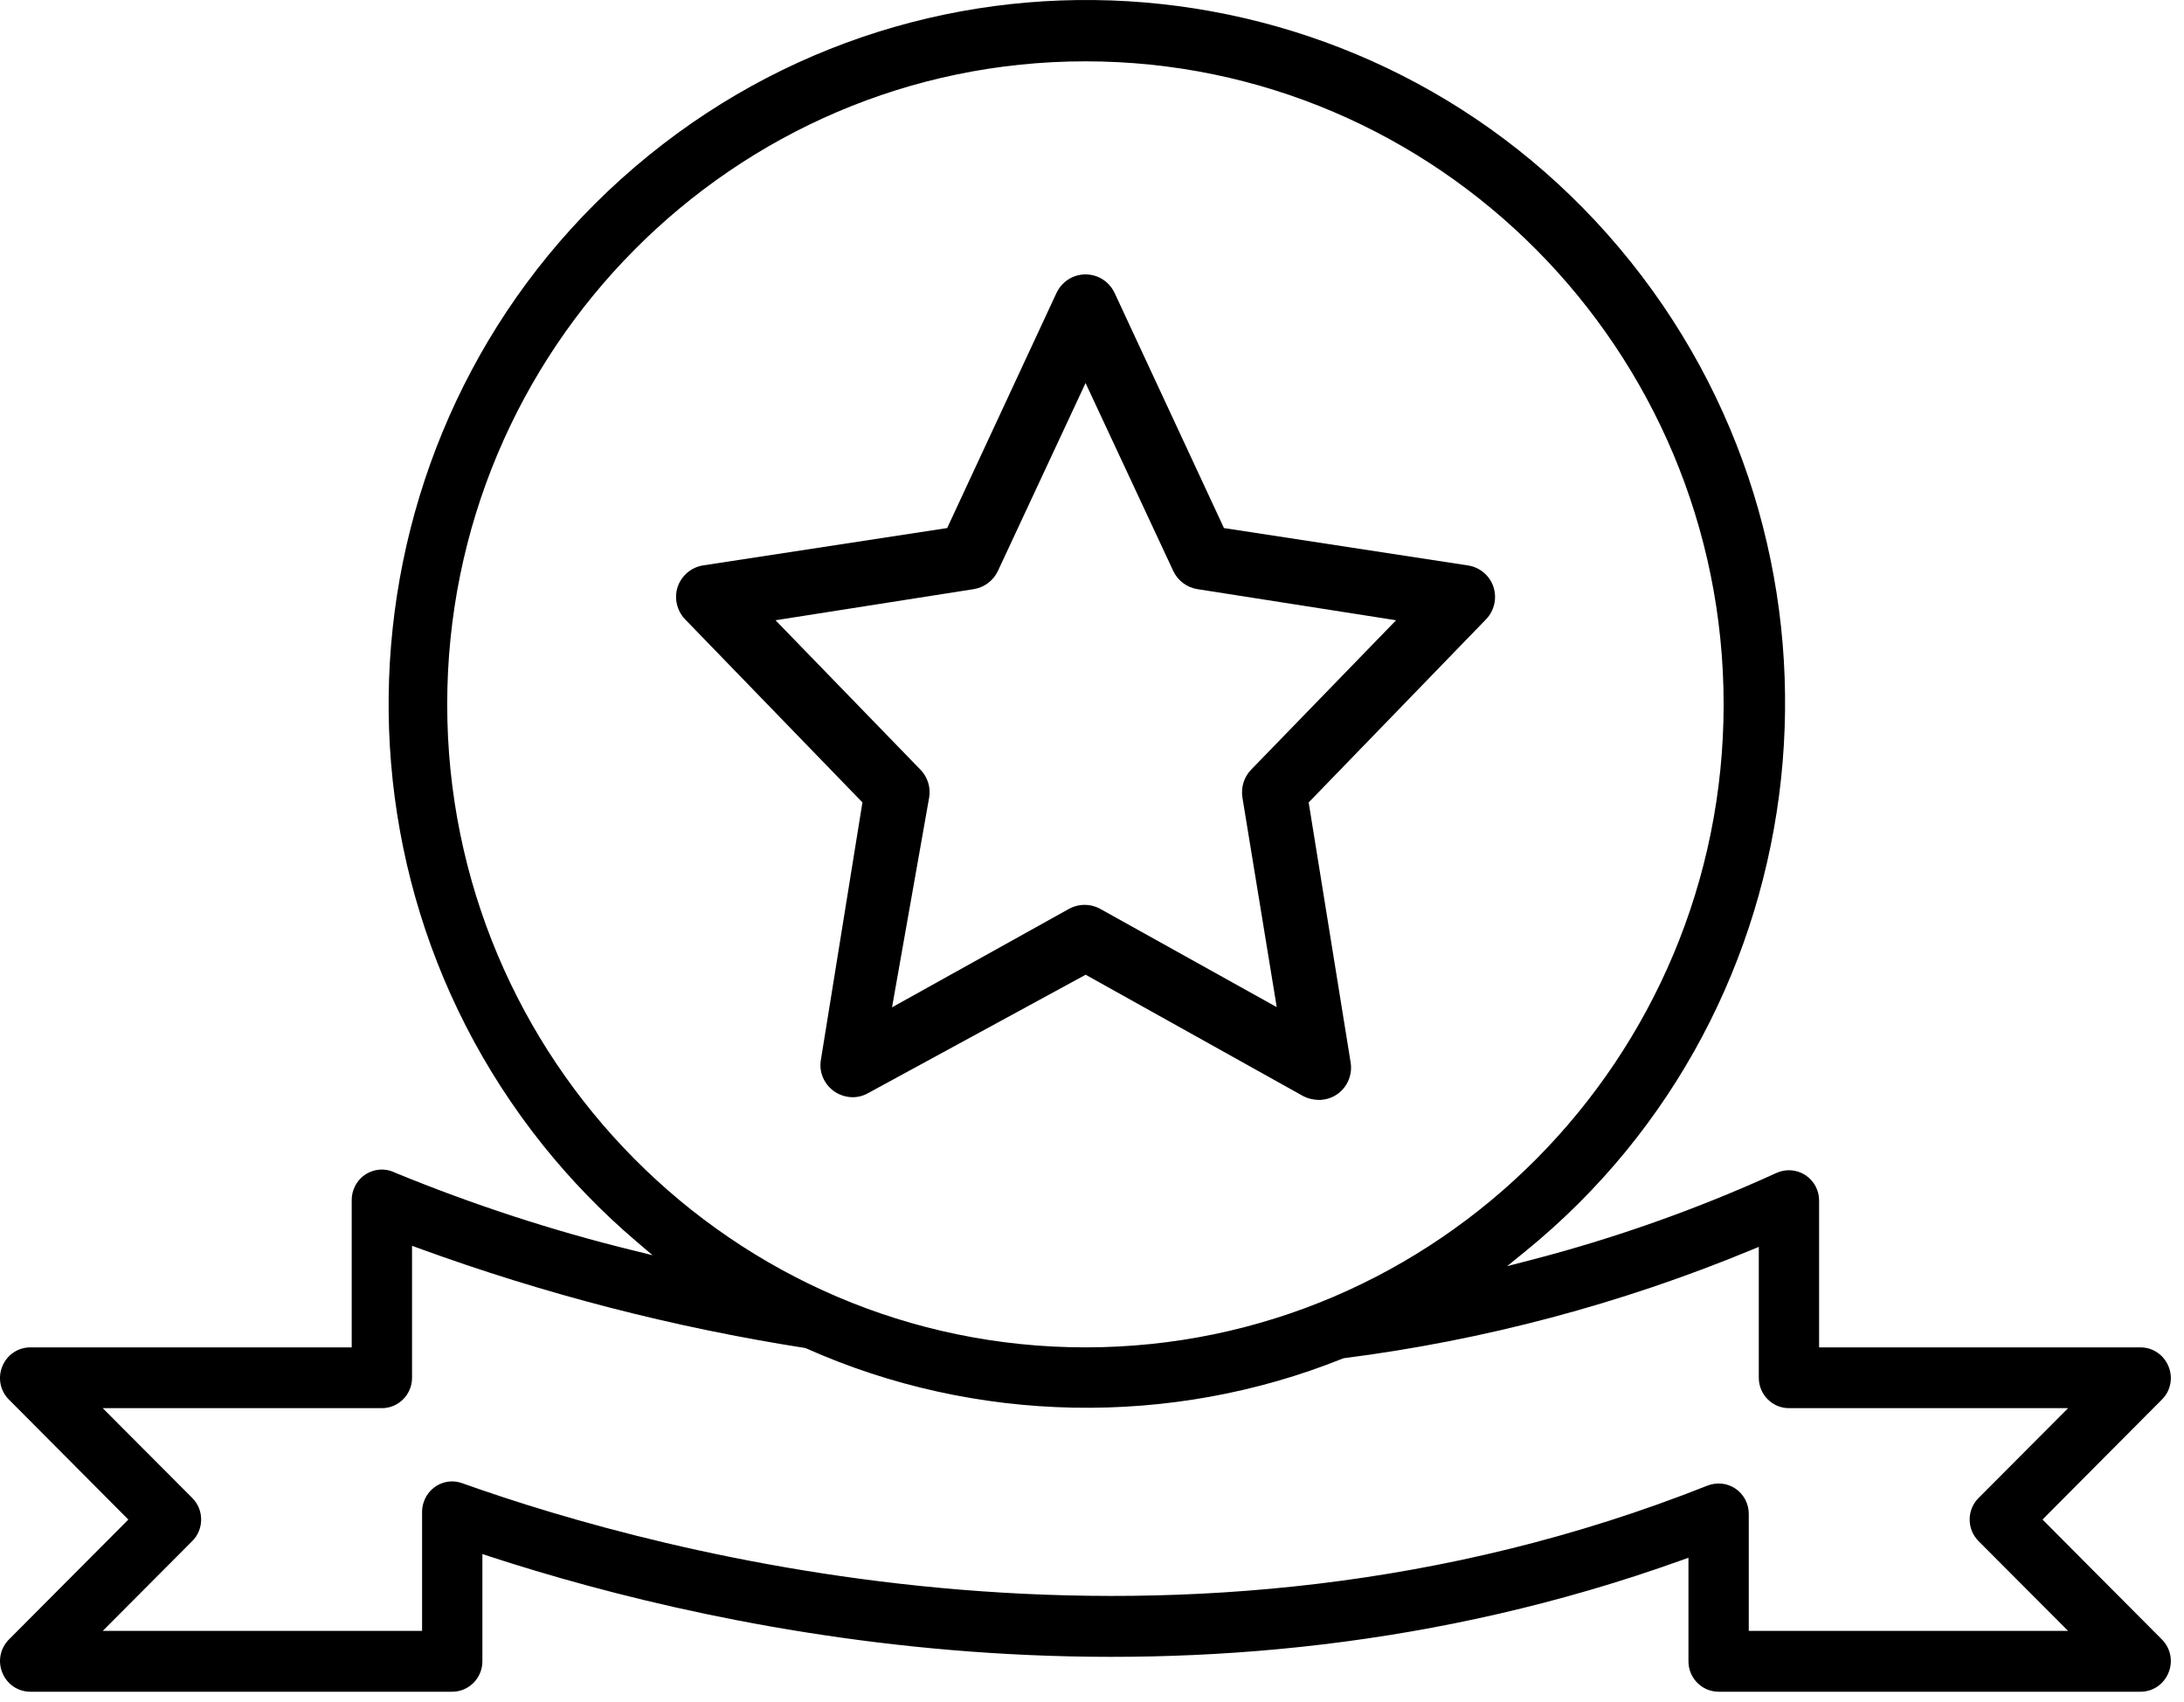 <svg width="77" height="60" viewBox="0 0 77 60" fill="none" xmlns="http://www.w3.org/2000/svg">
<path d="M52.655 20.691C52.52 20.287 52.175 19.996 51.752 19.932L43.152 18.615L43.112 18.528L39.306 10.346C39.178 10.065 38.953 9.851 38.67 9.745C38.389 9.64 38.079 9.649 37.803 9.774C37.555 9.889 37.355 10.091 37.241 10.342L33.394 18.615L33.3 18.629L24.797 19.93C24.374 19.994 24.027 20.287 23.89 20.694C23.763 21.091 23.864 21.527 24.152 21.83L30.407 28.287L30.392 28.375L28.933 37.418C28.86 38.028 29.303 38.592 29.924 38.669C30.168 38.703 30.402 38.648 30.6 38.538L38.276 34.361L45.949 38.641C46.1 38.721 46.293 38.77 46.491 38.775C46.735 38.775 46.961 38.703 47.151 38.569C47.513 38.315 47.694 37.868 47.615 37.431L46.139 28.287L52.398 21.826C52.684 21.527 52.783 21.091 52.655 20.691ZM44.109 27.134C43.86 27.39 43.746 27.757 43.803 28.113L45.013 35.503L38.815 32.053C38.458 31.846 38.022 31.849 37.673 32.048L31.45 35.51L32.76 28.106C32.818 27.756 32.703 27.39 32.453 27.134L27.342 21.865L34.332 20.768C34.703 20.708 35.021 20.47 35.182 20.128L38.273 13.503L41.365 20.128C41.525 20.47 41.843 20.708 42.214 20.768L49.221 21.865L44.109 27.134Z" fill="black"/>
<path d="M60.592 59.636H75.475C75.904 59.634 76.288 59.373 76.452 58.97C76.619 58.57 76.532 58.112 76.229 57.802L72.012 53.567L72.137 53.44L76.23 49.328C76.533 49.022 76.62 48.564 76.452 48.163C76.289 47.763 75.904 47.5 75.474 47.497H64.135V42.321C64.135 41.956 63.953 41.62 63.646 41.421C63.343 41.228 62.966 41.198 62.636 41.346C59.841 42.623 56.91 43.66 53.927 44.43L53.137 44.634L53.771 44.118C64.345 35.535 66.016 19.884 57.495 9.232C48.973 -1.421 33.436 -3.102 22.866 5.483C12.293 14.066 10.622 29.717 19.142 40.369C20.129 41.6 21.236 42.741 22.433 43.76L23.008 44.249L22.276 44.068C19.457 43.375 16.658 42.459 13.955 41.35C13.688 41.215 13.4 41.193 13.131 41.283C12.861 41.372 12.642 41.562 12.515 41.818C12.437 41.973 12.397 42.145 12.4 42.318V47.497H1.062C0.632 47.5 0.247 47.761 0.084 48.162C-0.084 48.564 0.004 49.022 0.307 49.33L4.525 53.567L4.399 53.694L0.306 57.804C0.005 58.112 -0.083 58.57 0.084 58.969C0.248 59.373 0.632 59.634 1.062 59.636H15.944C16.53 59.636 17.007 59.155 17.007 58.565V54.782L17.238 54.859C25.54 57.57 42.04 61.194 59.292 54.998L59.529 54.913V58.565C59.529 59.155 60.006 59.636 60.592 59.636ZM15.767 24.829C15.767 12.33 25.861 2.162 38.268 2.162C50.675 2.162 60.769 12.33 60.769 24.829C60.769 37.329 50.675 47.497 38.268 47.497C25.861 47.497 15.767 37.329 15.767 24.829ZM16.295 52.285C15.736 52.083 15.133 52.385 14.941 52.944C14.902 53.055 14.882 53.172 14.881 53.294V57.492H3.622L6.778 54.326C7.194 53.912 7.197 53.231 6.784 52.811L3.622 49.64H13.463C14.05 49.64 14.527 49.16 14.527 48.569V43.916L14.764 44.003C19.172 45.612 23.751 46.795 28.373 47.517L28.418 47.53C34.384 50.194 41.283 50.326 47.343 47.89L47.386 47.878C52.321 47.249 57.159 45.962 61.764 44.056L62.009 43.955V48.569C62.009 49.16 62.486 49.64 63.072 49.64H72.914L69.758 52.806C69.556 53.006 69.444 53.276 69.443 53.562C69.442 53.849 69.551 54.117 69.751 54.321L72.914 57.492H61.655V53.367C61.656 53.01 61.481 52.677 61.187 52.477C60.898 52.28 60.529 52.242 60.198 52.371C41.54 59.777 23.28 54.775 16.295 52.285Z" fill="black"/>
</svg>
